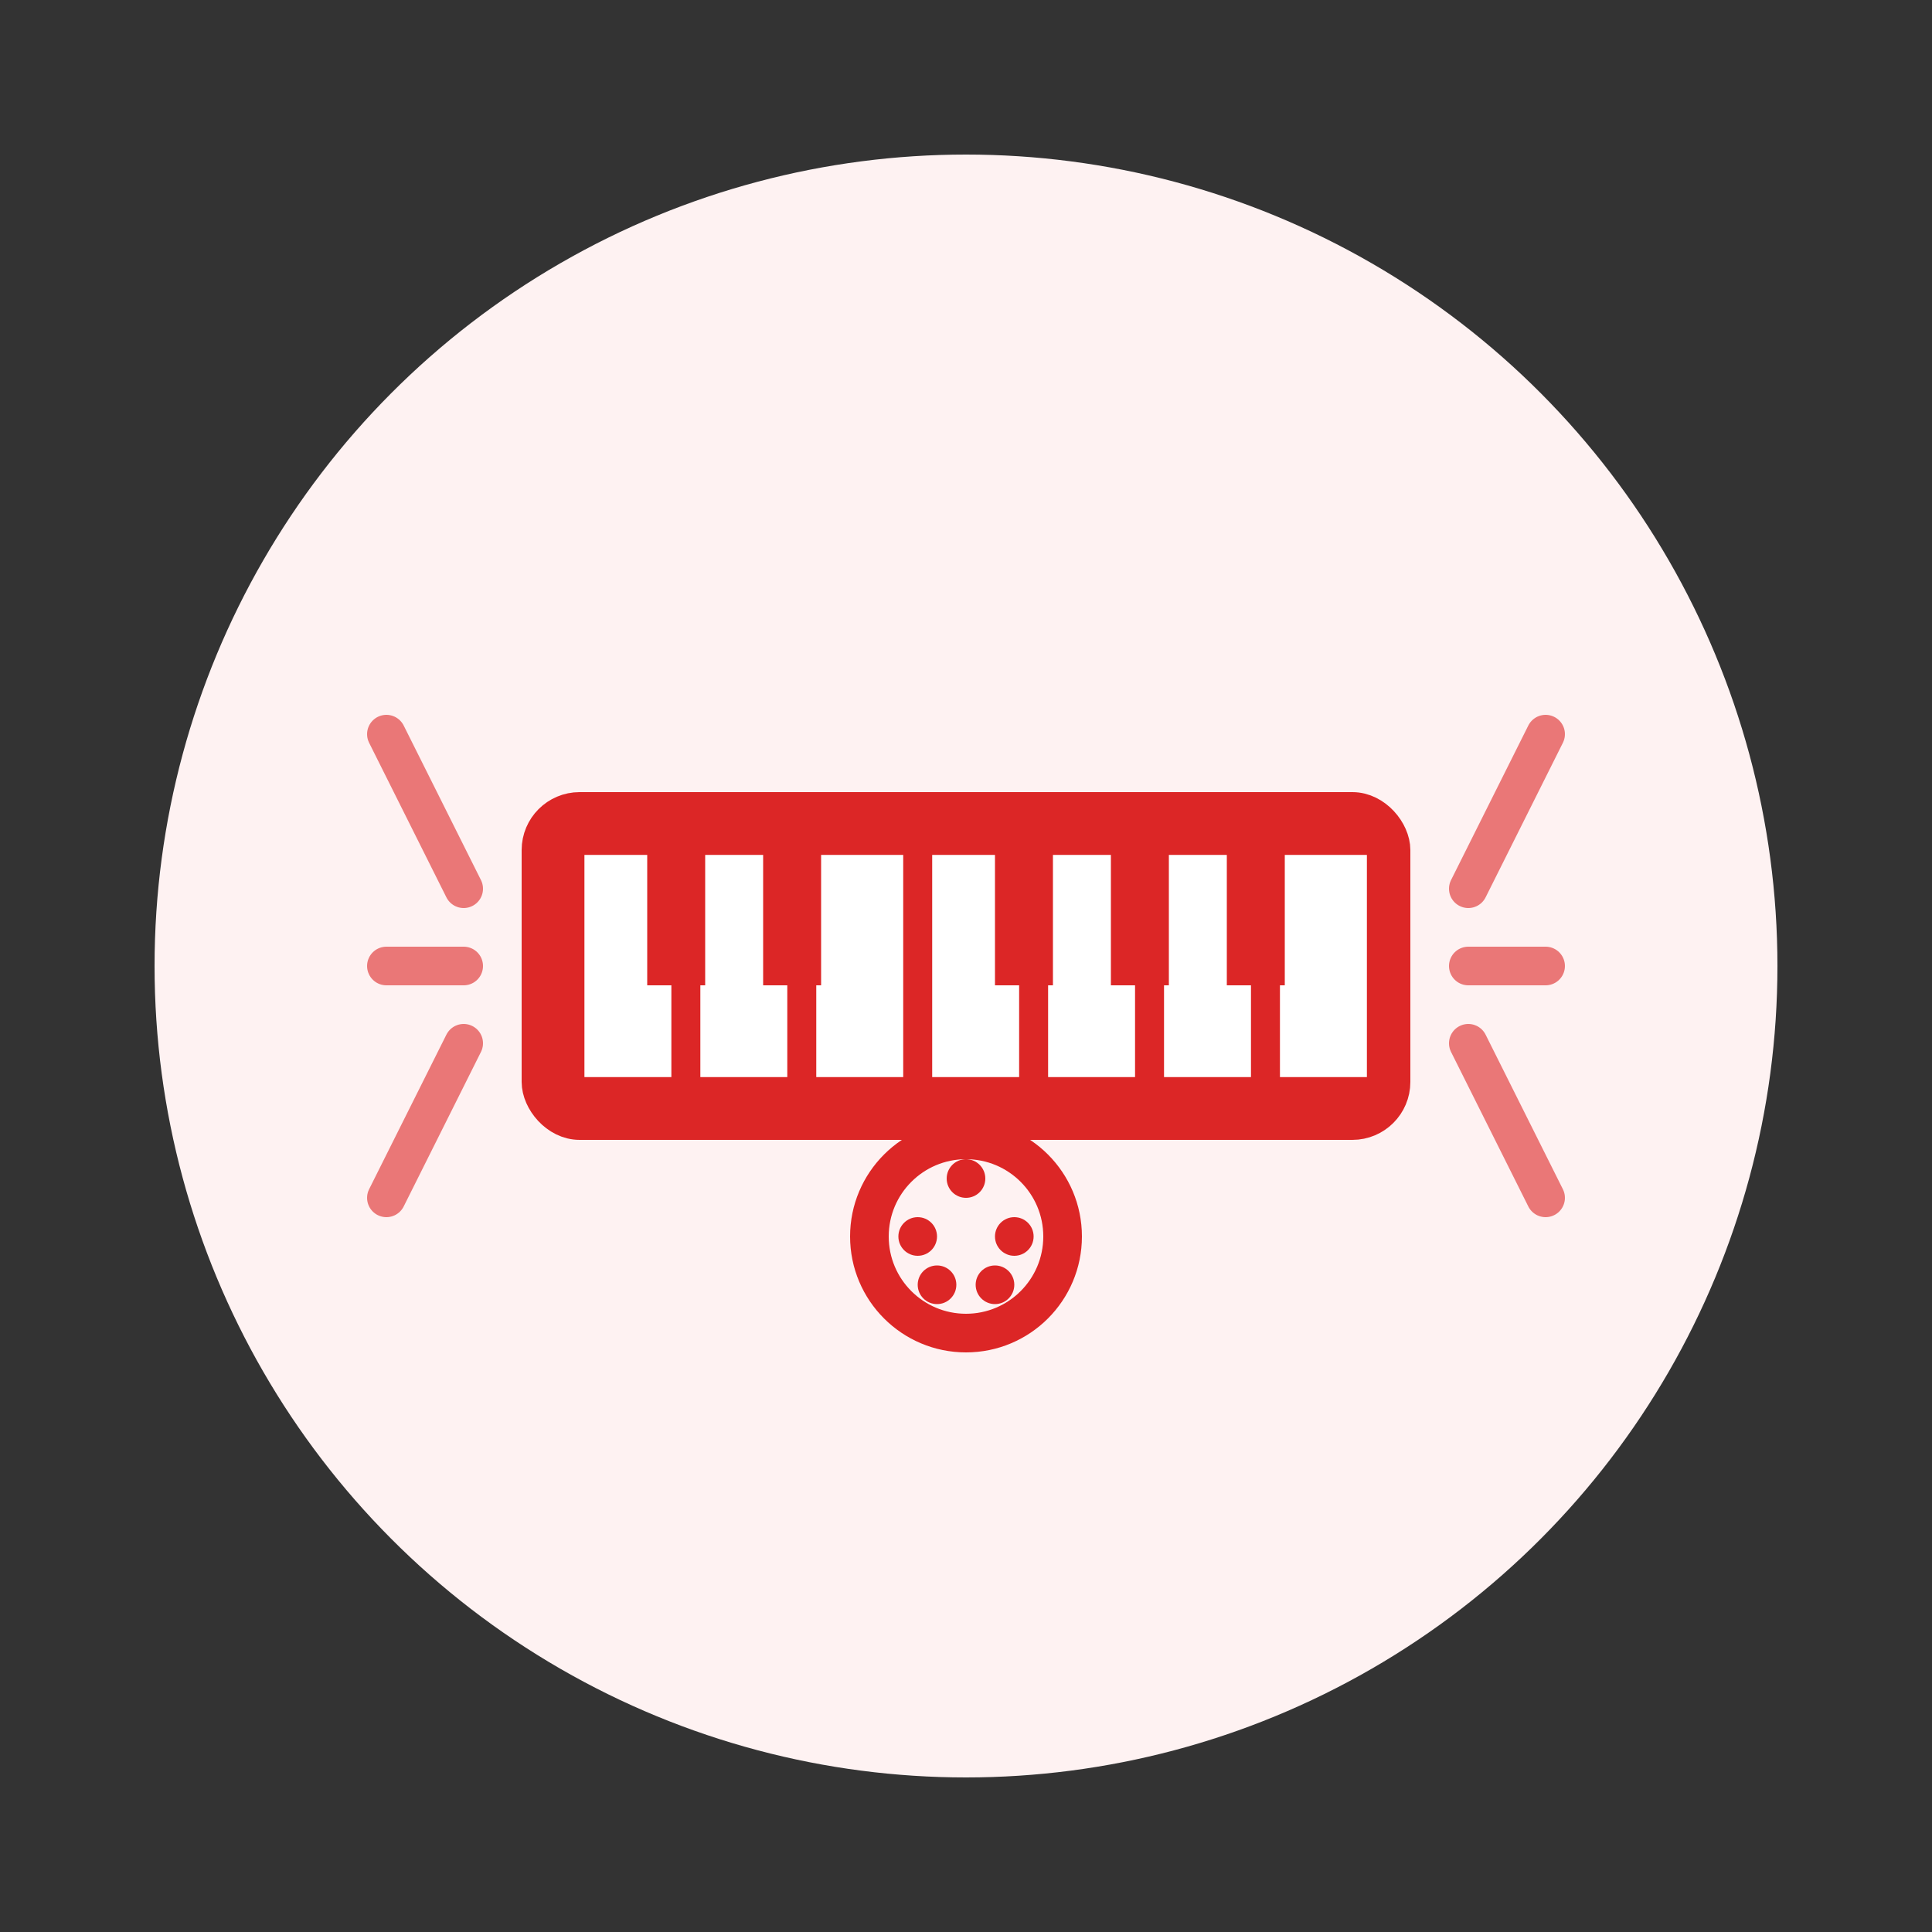 <svg xmlns="http://www.w3.org/2000/svg" viewBox="0 0 100 100" width="100" height="100">
  <rect x="0" y="0" width="100" height="100" fill="#333333" stroke="none"/>
  <!-- Circular background -->
  <circle cx="50" cy="50" r="42" fill="#fef2f2"/>
  
  <!-- Piano keyboard with MIDI connector concept -->
  <g transform="translate(50, 50)">
    <!-- Main keyboard base -->
    <rect x="-22" y="-8" width="44" height="16" rx="2" fill="#dc2626" stroke="#dc2626" stroke-width="2"/>
    
    <!-- White keys -->
    <rect x="-20" y="-6" width="5" height="12" fill="#ffffff" stroke="#dc2626" stroke-width="0.5"/>
    <rect x="-14" y="-6" width="5" height="12" fill="#ffffff" stroke="#dc2626" stroke-width="0.5"/>
    <rect x="-8" y="-6" width="5" height="12" fill="#ffffff" stroke="#dc2626" stroke-width="0.5"/>
    <rect x="-2" y="-6" width="5" height="12" fill="#ffffff" stroke="#dc2626" stroke-width="0.5"/>
    <rect x="4" y="-6" width="5" height="12" fill="#ffffff" stroke="#dc2626" stroke-width="0.5"/>
    <rect x="10" y="-6" width="5" height="12" fill="#ffffff" stroke="#dc2626" stroke-width="0.5"/>
    <rect x="16" y="-6" width="5" height="12" fill="#ffffff" stroke="#dc2626" stroke-width="0.5"/>
    
    <!-- Black keys -->
    <rect x="-16.5" y="-6" width="3" height="7" fill="#dc2626"/>
    <rect x="-10.5" y="-6" width="3" height="7" fill="#dc2626"/>
    <rect x="1.5" y="-6" width="3" height="7" fill="#dc2626"/>
    <rect x="7.5" y="-6" width="3" height="7" fill="#dc2626"/>
    <rect x="13.5" y="-6" width="3" height="7" fill="#dc2626"/>
    
    <!-- Sound waves emanating from keyboard -->
    <path d="M -26 -4 Q -28 -8, -30 -12" stroke="#dc2626" stroke-width="2" fill="none" stroke-linecap="round" opacity="0.6"/>
    <path d="M -26 0 Q -28 0, -30 0" stroke="#dc2626" stroke-width="2" fill="none" stroke-linecap="round" opacity="0.6"/>
    <path d="M -26 4 Q -28 8, -30 12" stroke="#dc2626" stroke-width="2" fill="none" stroke-linecap="round" opacity="0.6"/>
    
    <path d="M 26 -4 Q 28 -8, 30 -12" stroke="#dc2626" stroke-width="2" fill="none" stroke-linecap="round" opacity="0.6"/>
    <path d="M 26 0 Q 28 0, 30 0" stroke="#dc2626" stroke-width="2" fill="none" stroke-linecap="round" opacity="0.6"/>
    <path d="M 26 4 Q 28 8, 30 12" stroke="#dc2626" stroke-width="2" fill="none" stroke-linecap="round" opacity="0.6"/>
    
    <!-- MIDI connector symbol (5-pin DIN) -->
    <circle cx="0" cy="14" r="5" fill="none" stroke="#dc2626" stroke-width="2"/>
    <circle cx="0" cy="11" r="1" fill="#dc2626"/>
    <circle cx="-2.5" cy="14" r="1" fill="#dc2626"/>
    <circle cx="2.5" cy="14" r="1" fill="#dc2626"/>
    <circle cx="-1.5" cy="16.5" r="1" fill="#dc2626"/>
    <circle cx="1.5" cy="16.5" r="1" fill="#dc2626"/>
  </g>
</svg>

